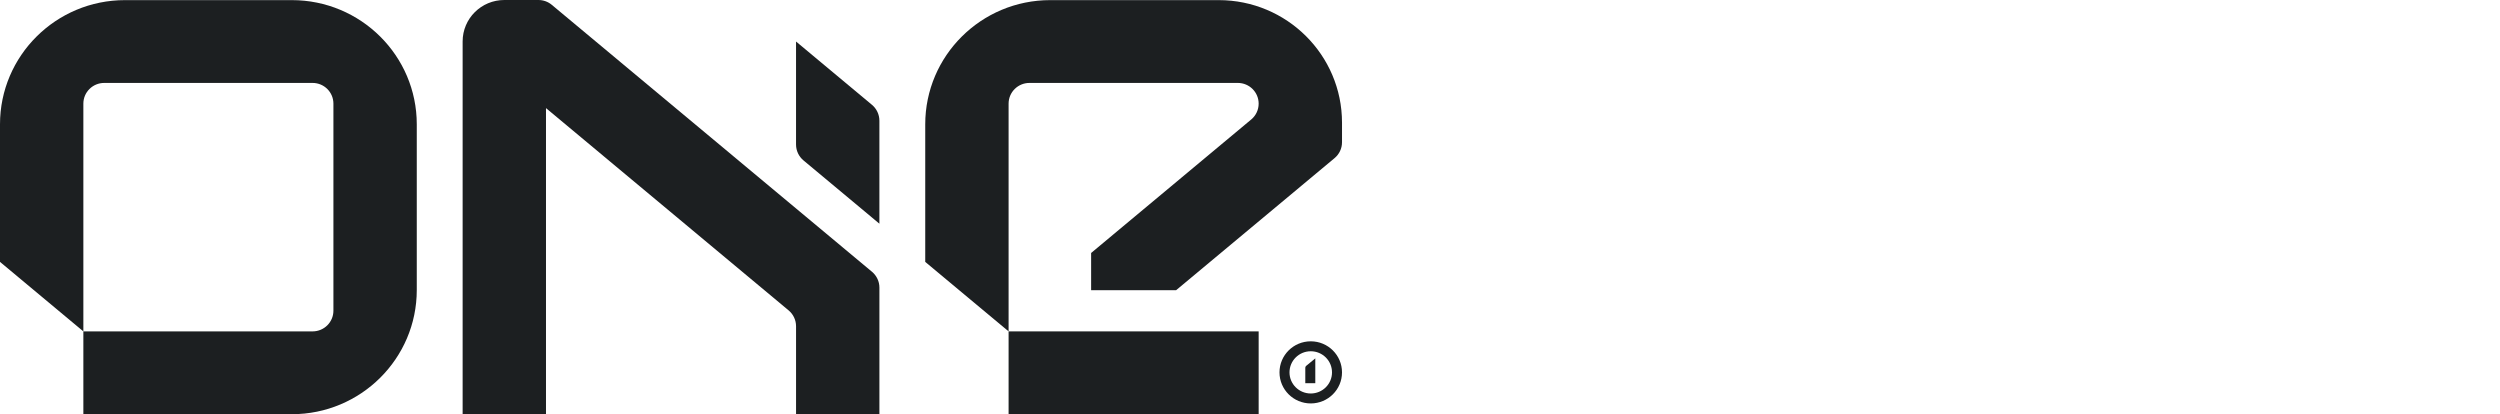 <?xml version="1.0" encoding="UTF-8"?> <svg xmlns="http://www.w3.org/2000/svg" width="169" height="28" viewBox="0 0 169 28" fill="none"><g clip-path="url(#clip0_5354_88)"><path d="M83.677 5.606C84.455 5.606 85.085 6.233 85.085 7.006C85.085 7.426 84.899 7.804 84.603 8.06L73.76 17.101V19.618H79.505L90.219 10.687C90.526 10.43 90.72 10.046 90.72 9.617V8.293C90.72 3.717 86.987 0.008 82.381 0.008H70.999C66.331 0.008 62.546 3.768 62.546 8.405V17.704L68.181 22.402V7.006C68.181 6.233 68.812 5.606 69.59 5.606H83.677Z" fill="#1C1F21"></path><path d="M68.181 22.402H85.085V28H68.181V22.402Z" fill="#1C1F21"></path><path fill-rule="evenodd" clip-rule="evenodd" d="M88.607 26.6C89.401 26.6 90.044 25.961 90.044 25.173C90.044 24.384 89.401 23.745 88.607 23.745C87.814 23.745 87.17 24.384 87.17 25.173C87.17 25.961 87.814 26.6 88.607 26.6ZM90.72 25.173C90.72 26.332 89.774 27.272 88.607 27.272C87.44 27.272 86.494 26.332 86.494 25.173C86.494 24.013 87.44 23.073 88.607 23.073C89.774 23.073 90.72 24.013 90.72 25.173Z" fill="#1C1F21"></path><path d="M88.298 24.732C88.261 24.762 88.238 24.807 88.238 24.858V25.906H88.914V24.226L88.298 24.732Z" fill="#1C1F21"></path><path d="M31.274 2.799V27.992H36.909V7.308L53.319 20.989C53.622 21.246 53.813 21.628 53.813 22.054V27.992H59.448V19.443C59.448 19.019 59.258 18.639 58.959 18.382L37.3 0.326C37.056 0.123 36.74 0 36.396 0H34.092C32.536 0 31.274 1.253 31.274 2.799Z" fill="#1C1F21"></path><path d="M59.447 8.161C59.447 7.734 59.255 7.348 58.95 7.091L53.812 2.807V9.768C53.812 10.195 54.005 10.581 54.309 10.838L59.447 15.122V8.161Z" fill="#1C1F21"></path><path d="M8.452 0.008C3.784 0.008 0 3.768 0 8.405L1.37568e-05 17.704L5.635 22.402V7.006C5.635 6.233 6.266 5.606 7.044 5.606H21.131C21.909 5.606 22.539 6.233 22.539 7.006V21.002C22.539 21.775 21.909 22.402 21.131 22.402H5.635V28L19.722 28C24.39 28 28.174 24.24 28.174 19.602V8.405C28.174 3.768 24.39 0.008 19.722 0.008H8.452Z" fill="#1C1F21"></path></g><defs><clipPath id="clip0_5354_88"><rect width="168.597" height="28" fill="white"></rect></clipPath></defs></svg> 